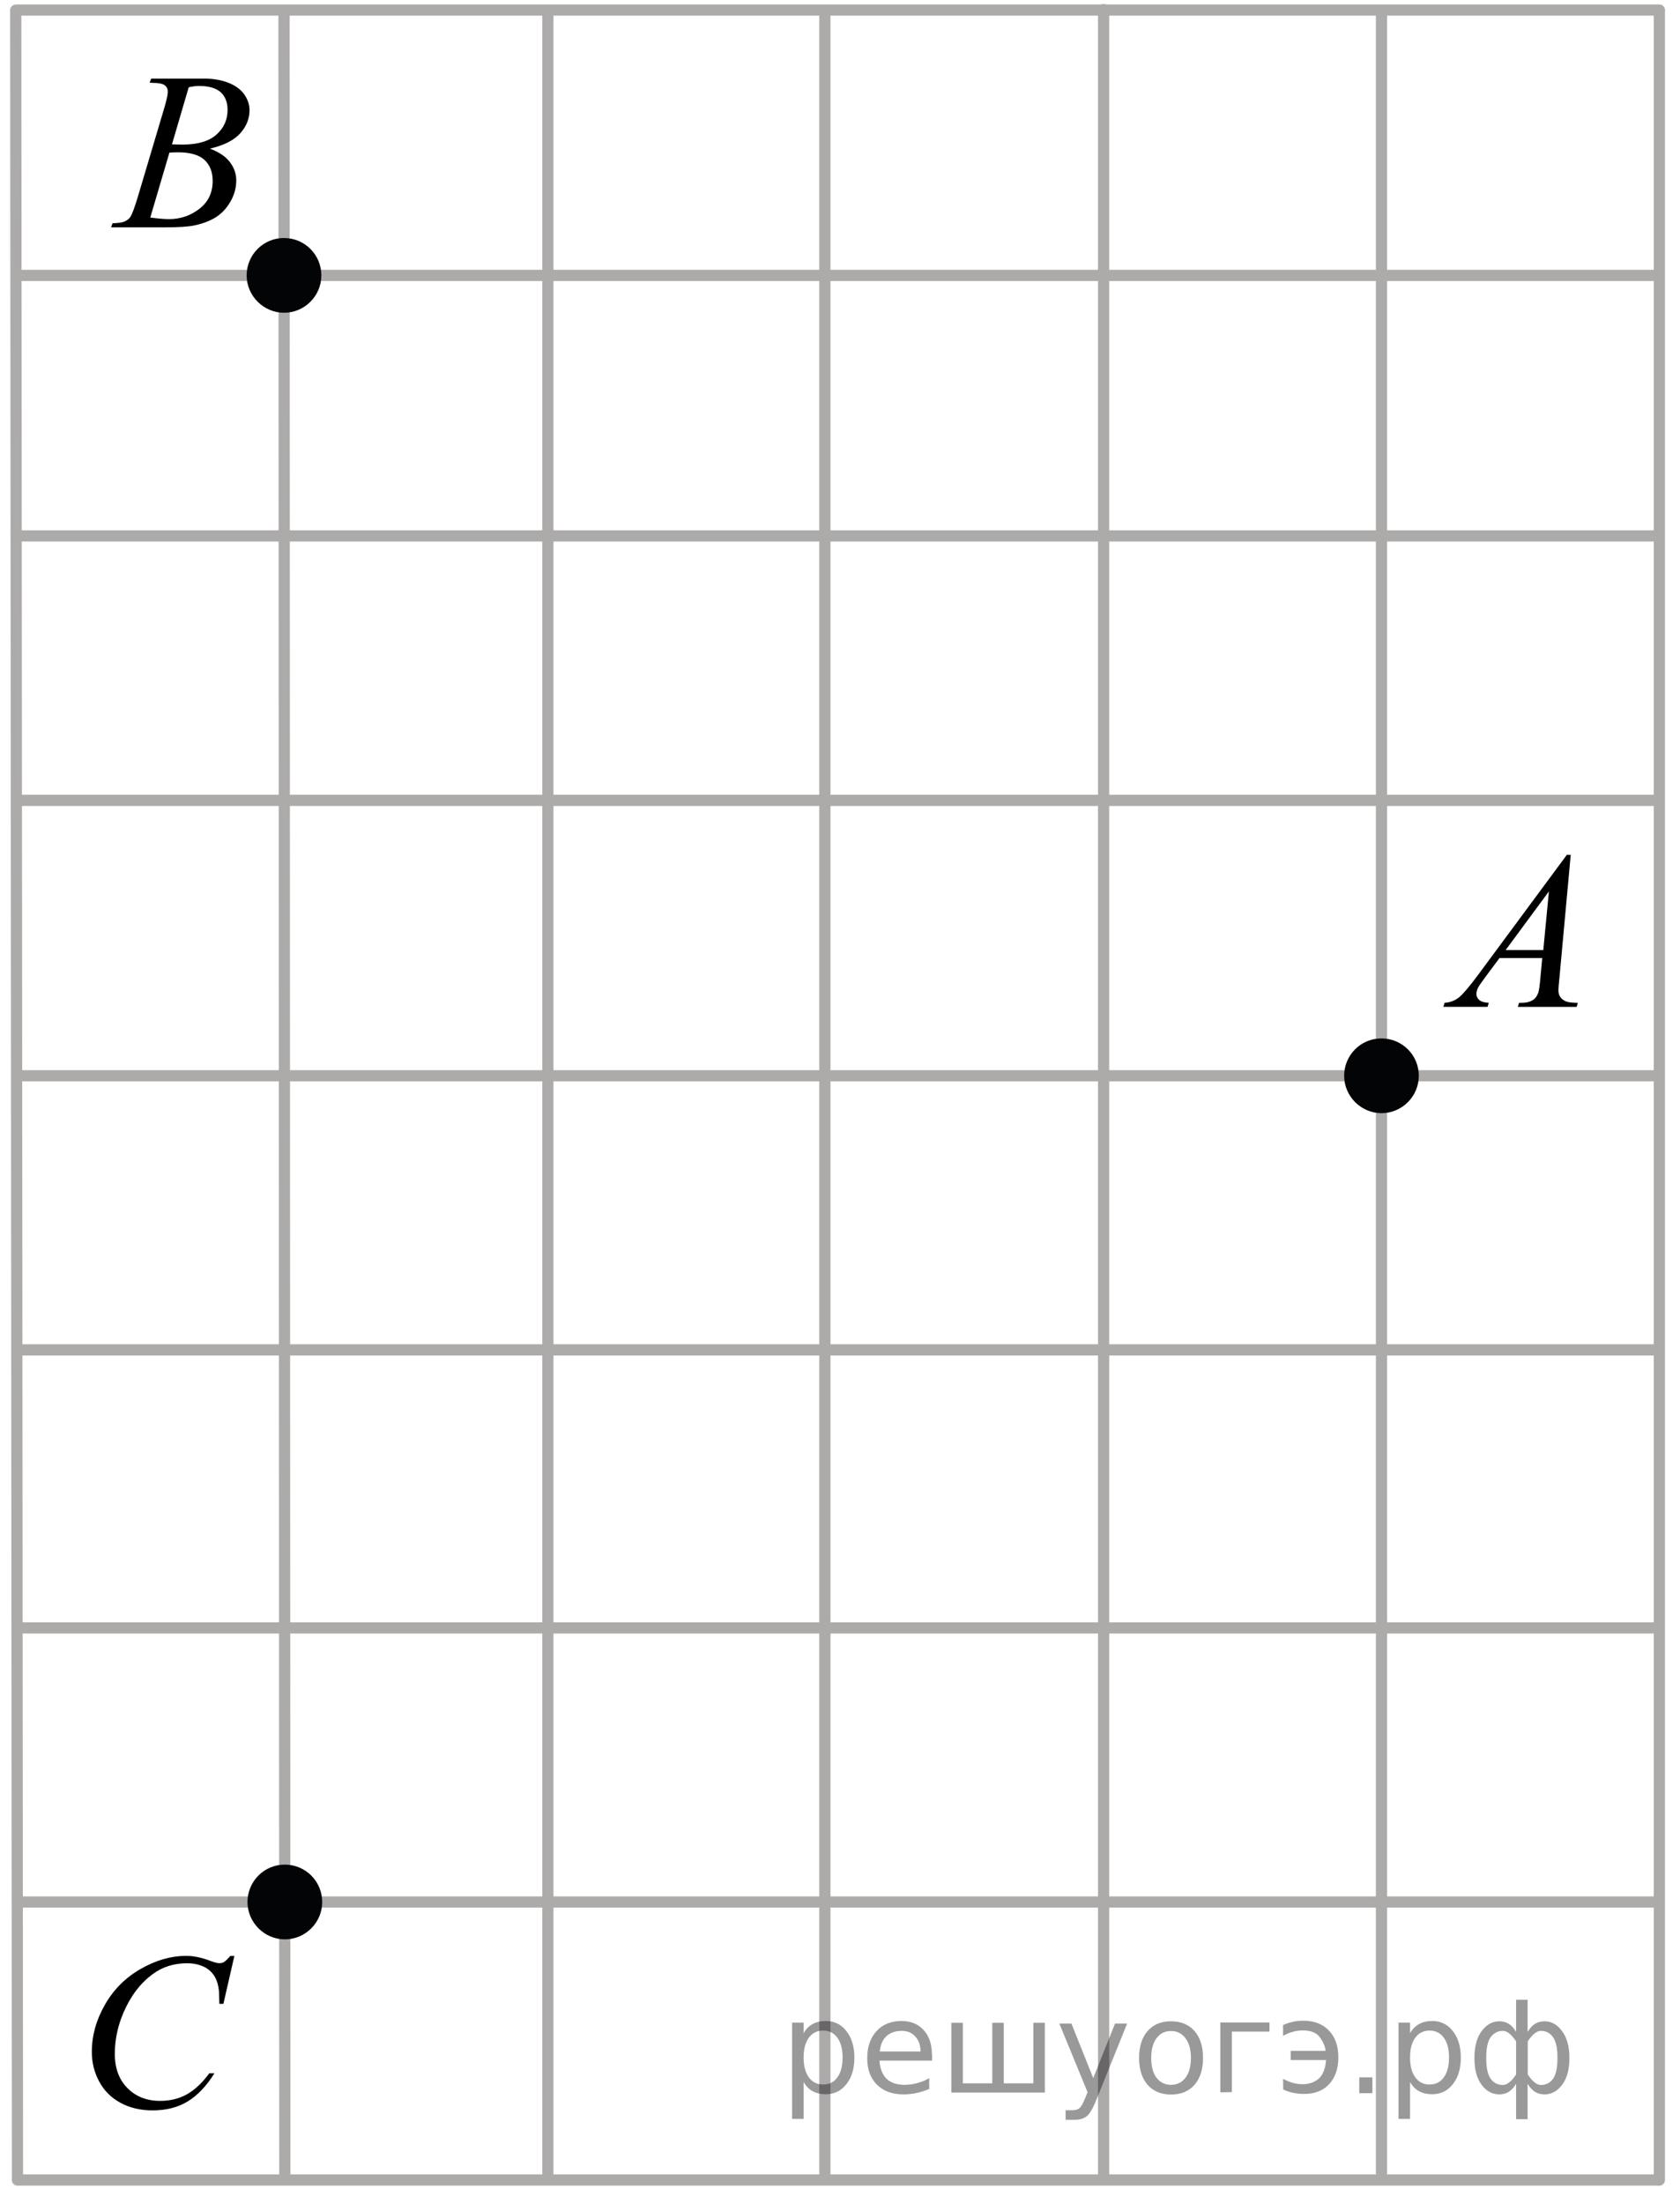 <?xml version="1.0" encoding="utf-8"?>
<!-- Generator: Adobe Illustrator 16.0.0, SVG Export Plug-In . SVG Version: 6.00 Build 0)  -->
<!DOCTYPE svg PUBLIC "-//W3C//DTD SVG 1.1//EN" "http://www.w3.org/Graphics/SVG/1.1/DTD/svg11.dtd">
<svg version="1.1" id="Слой_1" xmlns="http://www.w3.org/2000/svg" xmlns:xlink="http://www.w3.org/1999/xlink" x="0px" y="0px"
	 width="112.473px" height="147.473px" viewBox="0 0 112.473 147.473" enable-background="new 0 0 112.473 147.473"
	 xml:space="preserve">
<line fill="none" stroke="#ADAAAA" stroke-width="0.75" stroke-linecap="round" stroke-linejoin="round" stroke-miterlimit="10" x1="55.224" y1="0.85" x2="55.224" y2="145.756"/>
<line fill="none" stroke="#ADAAAA" stroke-width="0.75" stroke-linecap="round" stroke-linejoin="round" stroke-miterlimit="10" x1="19.013" y1="0.85" x2="19.07" y2="145.756"/>
<line fill="none" stroke="#ADAAAA" stroke-width="0.75" stroke-linecap="round" stroke-linejoin="round" stroke-miterlimit="10" x1="36.679" y1="0.85" x2="36.679" y2="145.756"/>
<line fill="none" stroke="#ADAAAA" stroke-width="0.75" stroke-linecap="round" stroke-linejoin="round" stroke-miterlimit="10" x1="73.885" y1="0.643" x2="73.885" y2="145.756"/>
<line fill="none" stroke="#ADAAAA" stroke-width="0.75" stroke-linecap="round" stroke-linejoin="round" stroke-miterlimit="10" x1="111.091" y1="0.755" x2="111.091" y2="145.871"/>
<line fill="none" stroke="#ADAAAA" stroke-width="0.75" stroke-linecap="round" stroke-linejoin="round" stroke-miterlimit="10" x1="1.053" y1="0.683" x2="1.17" y2="145.805"/>
<line fill="none" stroke="#ADAAAA" stroke-width="0.75" stroke-linecap="round" stroke-linejoin="round" stroke-miterlimit="10" x1="92.488" y1="0.755" x2="92.488" y2="145.759"/>
<line fill="none" stroke="#ADAAAA" stroke-width="0.75" stroke-linecap="round" stroke-linejoin="round" stroke-miterlimit="10" x1="1.17" y1="127.267" x2="110.97" y2="127.267"/>
<line fill="none" stroke="#ADAAAA" stroke-width="0.75" stroke-linecap="round" stroke-linejoin="round" stroke-miterlimit="10" x1="1.17" y1="18.427" x2="110.97" y2="18.427"/>
<line fill="none" stroke="#ADAAAA" stroke-width="0.75" stroke-linecap="round" stroke-linejoin="round" stroke-miterlimit="10" x1="1.17" y1="108.927" x2="110.959" y2="108.927"/>
<line fill="none" stroke="#ADAAAA" stroke-width="0.75" stroke-linecap="round" stroke-linejoin="round" stroke-miterlimit="10" x1="1.17" y1="71.984" x2="110.97" y2="71.984"/>
<line fill="none" stroke="#ADAAAA" stroke-width="0.75" stroke-linecap="round" stroke-linejoin="round" stroke-miterlimit="10" x1="1.17" y1="53.556" x2="110.97" y2="53.556"/>
<line fill="none" stroke="#ADAAAA" stroke-width="0.75" stroke-linecap="round" stroke-linejoin="round" stroke-miterlimit="10" x1="1.17" y1="35.86" x2="110.97" y2="35.86"/>
<line fill="none" stroke="#ADAAAA" stroke-width="0.75" stroke-linecap="round" stroke-linejoin="round" stroke-miterlimit="10" x1="1.17" y1="0.672" x2="111.091" y2="0.672"/>
<line fill="none" stroke="#ADAAAA" stroke-width="0.75" stroke-linecap="round" stroke-linejoin="round" stroke-miterlimit="10" x1="1.17" y1="90.324" x2="110.97" y2="90.324"/>
<line fill="none" stroke="#ADAAAA" stroke-width="0.75" stroke-linecap="round" stroke-linejoin="round" stroke-miterlimit="10" x1="1.17" y1="145.871" x2="110.994" y2="145.871"/>
<path fill="none" stroke="#ADAAAA" stroke-width="0.75" stroke-linecap="round" stroke-linejoin="round" stroke-miterlimit="10" d="
	M-0.59,110.937"/>
<path fill="none" stroke="#ADAAAA" stroke-width="0.75" stroke-linecap="round" stroke-linejoin="round" stroke-miterlimit="10" d="
	M52.292-0.875"/>
<path fill="none" stroke="#ADAAAA" stroke-width="0.75" stroke-linecap="round" stroke-linejoin="round" stroke-miterlimit="10" d="
	M111.792,53.556"/>
<path fill="none" stroke="#ADAAAA" stroke-width="0.75" stroke-linecap="round" stroke-linejoin="round" stroke-miterlimit="10" d="
	M111.883,146.597"/>
<g>
	<g>
		<path d="M105.157,57.203l-0.76,8.272c-0.041,0.387-0.063,0.642-0.063,0.764c0,0.195,0.034,0.345,0.108,0.447
			c0.097,0.142,0.224,0.246,0.381,0.313c0.158,0.068,0.431,0.104,0.81,0.104l-0.078,0.271h-3.939l0.08-0.271h0.17
			c0.318,0,0.58-0.068,0.783-0.205c0.146-0.099,0.252-0.248,0.332-0.463c0.055-0.151,0.104-0.515,0.152-1.07l0.117-1.262h-2.859
			l-1.021,1.371c-0.229,0.309-0.377,0.523-0.438,0.659c-0.063,0.14-0.088,0.265-0.088,0.382c0,0.15,0.063,0.286,0.188,0.397
			c0.129,0.112,0.343,0.174,0.638,0.188l-0.08,0.271h-2.958l0.082-0.271c0.36-0.021,0.688-0.143,0.963-0.363
			c0.274-0.226,0.688-0.713,1.242-1.456l5.979-8.082L105.157,57.203L105.157,57.203z M103.697,59.646l-2.896,3.924h2.52
			L103.697,59.646z"/>
	</g>
</g>
<g>
	<g>
		<path d="M15.689,130.884l-0.733,3.2h-0.27l-0.024-0.804c-0.022-0.291-0.08-0.557-0.17-0.778c-0.088-0.229-0.224-0.428-0.396-0.596
			s-0.396-0.304-0.667-0.396c-0.271-0.095-0.563-0.144-0.896-0.144c-0.874,0-1.643,0.233-2.293,0.716
			c-0.835,0.604-1.487,1.467-1.968,2.572c-0.391,0.909-0.586,1.84-0.586,2.773c0,0.957,0.281,1.727,0.847,2.293
			c0.563,0.57,1.292,0.855,2.188,0.855c0.679,0,1.283-0.15,1.813-0.451c0.524-0.303,1.021-0.771,1.478-1.396h0.345
			c-0.533,0.854-1.133,1.479-1.783,1.879c-0.652,0.4-1.438,0.604-2.354,0.604c-0.813,0-1.528-0.168-2.153-0.507
			c-0.626-0.339-1.102-0.813-1.429-1.429c-0.327-0.61-0.491-1.271-0.491-1.979c0-1.08,0.291-2.129,0.872-3.146
			c0.581-1.021,1.378-1.82,2.396-2.403c1.016-0.583,2.033-0.875,3.063-0.875c0.483,0,1.025,0.111,1.626,0.343
			c0.27,0.099,0.455,0.146,0.572,0.146s0.22-0.021,0.308-0.07c0.089-0.05,0.234-0.188,0.439-0.416h0.271L15.689,130.884
			L15.689,130.884z"/>
	</g>
</g>
<g>
	<g>
		<path d="M10.017,5.531l0.104-0.271h3.57c0.603,0,1.136,0.098,1.604,0.279c0.472,0.188,0.819,0.444,1.057,0.776
			c0.231,0.333,0.353,0.686,0.353,1.057c0,0.571-0.208,1.089-0.624,1.551s-1.094,0.807-2.03,1.022
			c0.604,0.226,1.052,0.521,1.335,0.896c0.285,0.372,0.431,0.78,0.431,1.229c0,0.494-0.129,0.967-0.387,1.416
			c-0.256,0.446-0.584,0.8-0.981,1.05c-0.398,0.25-0.886,0.433-1.449,0.55c-0.401,0.083-1.031,0.125-1.891,0.125H7.436l0.099-0.271
			c0.386-0.015,0.646-0.05,0.78-0.109c0.194-0.083,0.338-0.192,0.421-0.33c0.116-0.188,0.271-0.608,0.475-1.274l1.793-6.021
			c0.149-0.509,0.229-0.865,0.229-1.071c0-0.181-0.066-0.322-0.203-0.429c-0.137-0.104-0.396-0.159-0.771-0.159
			C10.169,5.538,10.091,5.536,10.017,5.531z M10.06,14.558c0.529,0.065,0.945,0.104,1.247,0.104c0.771,0,1.445-0.229,2.039-0.688
			c0.596-0.459,0.892-1.081,0.892-1.869c0-0.604-0.187-1.069-0.551-1.406c-0.365-0.338-0.958-0.507-1.772-0.507
			c-0.155,0-0.35,0.008-0.573,0.021L10.06,14.558z M11.513,9.66c0.319,0.01,0.554,0.015,0.693,0.015c1.021,0,1.781-0.221,2.28-0.664
			c0.499-0.438,0.749-0.994,0.749-1.657c0-0.506-0.15-0.896-0.458-1.181c-0.308-0.277-0.792-0.422-1.461-0.422
			c-0.18,0-0.4,0.028-0.682,0.088L11.513,9.66z"/>
	</g>
</g>
<line fill="none" stroke="#FF0000" stroke-width="1.25" stroke-linecap="round" stroke-linejoin="round" stroke-miterlimit="10" x1="220.487" y1="118.768" x2="220.487" y2="9.928"/>
<line fill="none" stroke="#FF0000" stroke-width="1.25" stroke-linecap="round" stroke-linejoin="round" stroke-miterlimit="10" x1="286.774" y1="71.984" x2="213.356" y2="71.984"/>
<line fill="none" stroke="#FF0000" stroke-width="1.25" stroke-linecap="round" stroke-linejoin="round" stroke-miterlimit="10" x1="13.82" y1="165.487" x2="87.294" y2="165.487"/>
<g>
	<path fill="#030405" d="M16.887,18.428c0,1.164,0.97,2.123,2.123,2.125c1.185,0,2.129-0.967,2.129-2.125
		c0-1.176-0.944-2.127-2.129-2.127C17.826,16.301,16.887,17.263,16.887,18.428L16.887,18.428z"/>
	<path fill="none" stroke="#030405" stroke-width="0.75" stroke-linecap="round" stroke-linejoin="round" stroke-miterlimit="8" d="
		M16.887,18.428c0,1.164,0.97,2.123,2.123,2.125c1.185,0,2.129-0.967,2.129-2.125c0-1.176-0.944-2.127-2.129-2.127
		C17.826,16.301,16.887,17.263,16.887,18.428L16.887,18.428z"/>
</g>
<g>
	<path fill="#030405" d="M16.944,127.268c0,1.164,0.97,2.123,2.121,2.125c1.187,0,2.131-0.967,2.131-2.125
		c0-1.176-0.944-2.127-2.131-2.127C17.882,125.141,16.944,126.102,16.944,127.268L16.944,127.268z"/>
	<path fill="none" stroke="#030405" stroke-width="0.75" stroke-linecap="round" stroke-linejoin="round" stroke-miterlimit="8" d="
		M16.944,127.268c0,1.164,0.97,2.123,2.121,2.125c1.187,0,2.131-0.967,2.131-2.125c0-1.176-0.944-2.127-2.131-2.127
		C17.882,125.141,16.944,126.102,16.944,127.268L16.944,127.268z"/>
</g>
<g>
	<path fill="#030405" d="M90.363,71.985c0,1.164,0.967,2.123,2.12,2.125c1.185,0,2.13-0.968,2.13-2.125
		c0-1.177-0.945-2.127-2.13-2.127C91.297,69.858,90.363,70.819,90.363,71.985L90.363,71.985z"/>
	<path fill="none" stroke="#030405" stroke-width="0.75" stroke-linecap="round" stroke-linejoin="round" stroke-miterlimit="8" d="
		M90.363,71.985c0,1.164,0.967,2.123,2.12,2.125c1.185,0,2.13-0.968,2.13-2.125c0-1.177-0.945-2.127-2.13-2.127
		C91.297,69.858,90.363,70.819,90.363,71.985L90.363,71.985z"/>
</g>
<line fill="none" stroke="#FF0000" stroke-width="1.25" stroke-linecap="round" stroke-linejoin="round" stroke-miterlimit="10" x1="108.504" y1="207.951" x2="181.922" y2="134.24"/>
<g style="stroke:none;fill:#000;fill-opacity:0.40"><path d="m 53.8,139.3 v 2.48 h -0.77 v -6.44 h 0.77 v 0.71 q 0.24,-0.42 0.61,-0.62 0.37,-0.20 0.88,-0.20 0.85,0 1.38,0.68 0.53,0.68 0.53,1.77 0,1.10 -0.53,1.77 -0.53,0.68 -1.38,0.68 -0.51,0 -0.88,-0.20 -0.37,-0.20 -0.61,-0.62 z m 2.61,-1.63 q 0,-0.85 -0.35,-1.32 -0.35,-0.48 -0.95,-0.48 -0.61,0 -0.96,0.48 -0.35,0.48 -0.35,1.32 0,0.85 0.35,1.33 0.35,0.48 0.96,0.48 0.61,0 0.95,-0.48 0.35,-0.48 0.35,-1.33 z"/><path d="m 62.4,137.5 v 0.38 h -3.52 q 0.05,0.79 0.47,1.21 0.43,0.41 1.19,0.41 0.44,0 0.85,-0.11 0.42,-0.11 0.82,-0.33 v 0.72 q -0.41,0.17 -0.85,0.27 -0.43,0.09 -0.88,0.09 -1.12,0 -1.77,-0.65 -0.65,-0.65 -0.65,-1.76 0,-1.15 0.62,-1.82 0.62,-0.68 1.67,-0.68 0.94,0 1.49,0.61 0.55,0.60 0.55,1.65 z m -0.77,-0.23 q -0.01,-0.63 -0.35,-1.00 -0.34,-0.38 -0.91,-0.38 -0.64,0 -1.03,0.36 -0.38,0.36 -0.44,1.02 z"/><path d="m 67.2,139.4 h 1.98 v -4.05 h 0.77 v 4.67 h -6.26 v -4.67 h 0.77 v 4.05 h 1.97 v -4.05 h 0.77 z"/><path d="m 73.4,140.5 q -0.33,0.83 -0.63,1.09 -0.31,0.25 -0.82,0.25 h -0.61 v -0.64 h 0.45 q 0.32,0 0.49,-0.15 0.17,-0.15 0.39,-0.71 l 0.14,-0.35 -1.89,-4.59 h 0.81 l 1.46,3.65 1.46,-3.65 h 0.81 z"/><path d="m 78.4,135.9 q -0.62,0 -0.97,0.48 -0.36,0.48 -0.36,1.32 0,0.84 0.35,1.32 0.36,0.48 0.98,0.48 0.61,0 0.97,-0.48 0.36,-0.48 0.36,-1.32 0,-0.83 -0.36,-1.31 -0.36,-0.49 -0.97,-0.49 z m 0,-0.65 q 1,0 1.57,0.65 0.57,0.65 0.57,1.80 0,1.15 -0.57,1.80 -0.57,0.65 -1.57,0.65 -1.00,0 -1.57,-0.65 -0.57,-0.65 -0.57,-1.80 0,-1.15 0.57,-1.80 0.57,-0.65 1.57,-0.65 z"/><path d="m 81.7,140.0 v -4.67 h 3.29 v 0.61 h -2.52 v 4.05 z"/><path d="m 85.9,139.1 q 0.66,0.36 1.31,0.36 0.61,0 1.05,-0.35 0.44,-0.36 0.52,-1.27 h -2.37 v -0.61 h 2.34 q -0.05,-0.44 -0.38,-0.90 -0.33,-0.47 -1.16,-0.47 -0.64,0 -1.31,0.36 v -0.72 q 0.65,-0.29 1.35,-0.29 1.09,0 1.72,0.66 0.63,0.66 0.63,1.79 0,1.12 -0.61,1.79 -0.61,0.66 -1.68,0.66 -0.79,0 -1.40,-0.30 z"/><path d="m 91.0,139.0 h 0.88 v 1.06 h -0.88 z"/><path d="m 94.4,139.3 v 2.48 h -0.77 v -6.44 h 0.77 v 0.71 q 0.24,-0.42 0.61,-0.62 0.37,-0.20 0.88,-0.20 0.85,0 1.38,0.68 0.53,0.68 0.53,1.77 0,1.10 -0.53,1.77 -0.53,0.68 -1.38,0.68 -0.51,0 -0.88,-0.20 -0.37,-0.20 -0.61,-0.62 z m 2.61,-1.63 q 0,-0.85 -0.35,-1.32 -0.35,-0.48 -0.95,-0.48 -0.61,0 -0.96,0.48 -0.35,0.48 -0.35,1.32 0,0.85 0.35,1.33 0.35,0.48 0.96,0.48 0.61,0 0.95,-0.48 0.35,-0.48 0.35,-1.33 z"/><path d="m 99.5,137.7 q 0,0.98 0.30,1.40 0.30,0.41 0.82,0.41 0.41,0 0.88,-0.70 v -2.22 q -0.47,-0.70 -0.88,-0.70 -0.51,0 -0.82,0.42 -0.30,0.41 -0.30,1.39 z m 2,4.10 v -2.37 q -0.24,0.39 -0.51,0.55 -0.27,0.16 -0.62,0.16 -0.70,0 -1.18,-0.64 -0.48,-0.65 -0.48,-1.79 0,-1.15 0.48,-1.80 0.49,-0.66 1.18,-0.66 0.35,0 0.62,0.16 0.28,0.16 0.51,0.55 v -2.15 h 0.77 v 2.15 q 0.24,-0.39 0.51,-0.55 0.28,-0.16 0.62,-0.16 0.70,0 1.18,0.66 0.49,0.66 0.49,1.80 0,1.15 -0.49,1.79 -0.48,0.64 -1.18,0.64 -0.35,0 -0.62,-0.16 -0.27,-0.16 -0.51,-0.55 v 2.37 z m 2.77,-4.10 q 0,-0.98 -0.30,-1.39 -0.30,-0.42 -0.81,-0.42 -0.41,0 -0.88,0.70 v 2.22 q 0.47,0.70 0.88,0.70 0.51,0 0.81,-0.41 0.30,-0.42 0.30,-1.40 z"/></g></svg>

<!--File created and owned by https://sdamgia.ru. Copying is prohibited. All rights reserved.-->
